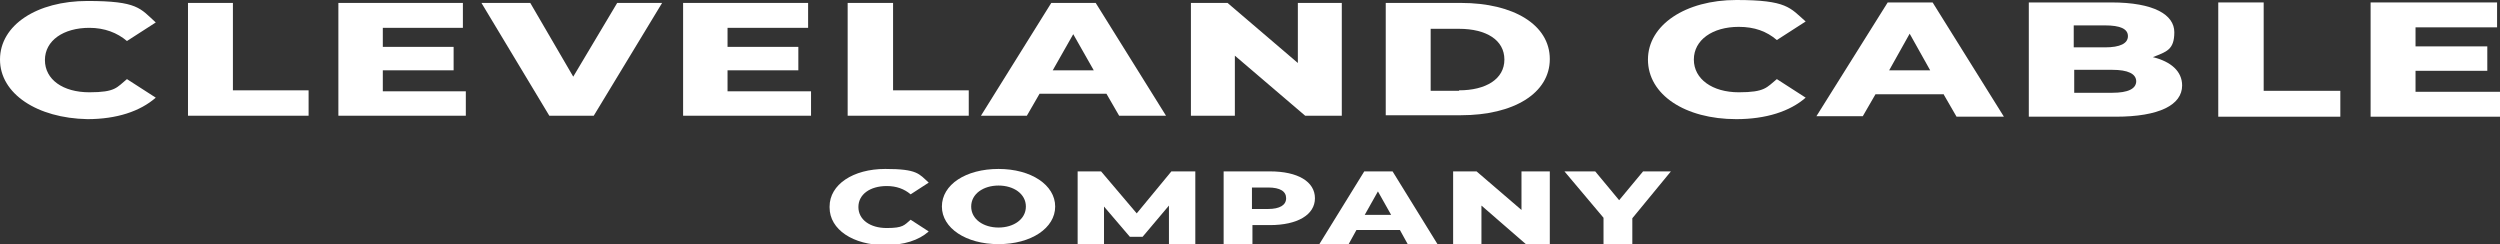 <?xml version="1.0" encoding="UTF-8"?>
<svg xmlns="http://www.w3.org/2000/svg" version="1.1" viewBox="0 0 512 50">
  <rect x="0" y="0" width="512" height="50" fill="#333333" stroke="none"/>
  <defs>
    <style>
      .cls-1 {
        fill: #fff;
      }
    </style>
  </defs>
  <!-- Generator: Adobe Illustrator 28.6.0, SVG Export Plug-In . SVG Version: 1.2.0 Build 709)  -->
  <g>
    <g id="Layer_1">
      <g>
        <g>
          <path class="cls-1" d="M0,12.2C0,5.1,7.6.2,17.9.2s10.8,1.5,14,4.4l-5.9,3.8c-2-1.7-4.6-2.7-7.7-2.7-5.3,0-9.1,2.6-9.1,6.6s3.7,6.6,9.1,6.6,5.6-1,7.7-2.7l5.9,3.8c-3.2,2.8-8,4.4-14,4.4C7.6,24.2,0,19.2,0,12.2"/>
          <polygon class="cls-1" points="38.5 .6 47.7 .6 47.7 18.5 63.2 18.5 63.2 23.7 38.5 23.7 38.5 .6"/>
          <polygon class="cls-1" points="95.4 18.7 95.4 23.7 69.3 23.7 69.3 .6 94.8 .6 94.8 5.7 78.4 5.7 78.4 9.6 92.9 9.6 92.9 14.4 78.4 14.4 78.4 18.7 95.4 18.7"/>
          <polygon class="cls-1" points="135.6 .6 121.6 23.7 112.5 23.7 98.6 .6 108.6 .6 117.4 15.7 126.4 .6 135.6 .6"/>
          <polygon class="cls-1" points="166.1 18.7 166.1 23.7 139.9 23.7 139.9 .6 165.5 .6 165.5 5.7 149 5.7 149 9.6 163.5 9.6 163.5 14.4 149 14.4 149 18.7 166.1 18.7"/>
          <polygon class="cls-1" points="173.6 .6 182.9 .6 182.9 18.5 198.4 18.5 198.4 23.7 173.6 23.7 173.6 .6"/>
          <path class="cls-1" d="M226.7,19.2h-13.8l-2.6,4.5h-9.4L215.3.6h9.1l14.4,23.1h-9.6l-2.6-4.5ZM224,14.4l-4.2-7.4-4.2,7.4h8.4Z"/>
          <polygon class="cls-1" points="274.8 .6 274.8 23.7 267.3 23.7 252.9 11.4 252.9 23.7 243.9 23.7 243.9 .6 251.4 .6 265.8 12.9 265.8 .6 274.8 .6"/>
          <path class="cls-1" d="M283.8.6h15.4c10.8,0,18.2,4.5,18.2,11.5s-7.4,11.5-18.2,11.5h-15.4V.6ZM298.8,18.5c5.5,0,9.3-2.3,9.3-6.3s-3.7-6.3-9.3-6.3h-5.8v12.7h5.8Z"/>
          <path class="cls-1" d="M337.5,12.2c0-7.1,7.7-12.2,18.1-12.2s11,1.6,14.2,4.4l-5.9,3.8c-2.1-1.8-4.6-2.7-7.8-2.7-5.4,0-9.2,2.7-9.2,6.7s3.8,6.7,9.2,6.7,5.7-1,7.8-2.7l5.9,3.8c-3.2,2.8-8.1,4.4-14.2,4.4-10.5,0-18.1-5-18.1-12.2"/>
          <path class="cls-1" d="M398.1,19.3h-14l-2.6,4.5h-9.5L386.6.5h9.2l14.6,23.4h-9.7l-2.6-4.5ZM395.3,14.4l-4.2-7.5-4.2,7.5h8.5Z"/>
          <path class="cls-1" d="M446.9,17.5c0,4-4.7,6.4-13.6,6.4h-17.8V.5h16.9c8.7,0,12.9,2.5,12.9,6.1s-1.6,4-4.4,5.1c3.7.9,6,2.9,6,5.8M424.7,5.2v4.5h6.4c3.1,0,4.7-.8,4.7-2.3s-1.6-2.2-4.7-2.2h-6.4ZM437.5,16.7c0-1.6-1.7-2.4-4.9-2.4h-7.8v4.7h7.8c3.2,0,4.9-.8,4.9-2.4"/>
          <polygon class="cls-1" points="454.3 .5 463.6 .5 463.6 18.6 479.3 18.6 479.3 23.9 454.3 23.9 454.3 .5"/>
          <polygon class="cls-1" points="512 18.8 512 23.9 485.5 23.9 485.5 .5 511.4 .5 511.4 5.6 494.7 5.6 494.7 9.5 509.4 9.5 509.4 14.5 494.7 14.5 494.7 18.8 512 18.8"/>
        </g>
        <g>
          <path class="cls-1" d="M169.9,42.3c0-4.5,4.8-7.7,11.4-7.7s6.9,1,8.9,2.8l-3.7,2.4c-1.3-1.1-2.9-1.7-4.9-1.7-3.4,0-5.8,1.7-5.8,4.3s2.4,4.3,5.8,4.3,3.6-.6,4.9-1.7l3.7,2.4c-2,1.8-5.1,2.8-8.9,2.8-6.6,0-11.4-3.2-11.4-7.7"/>
          <path class="cls-1" d="M192.9,42.3c0-4.5,4.9-7.7,11.6-7.7s11.6,3.3,11.6,7.7-4.9,7.7-11.6,7.7-11.6-3.3-11.6-7.7M210.1,42.3c0-2.6-2.5-4.3-5.6-4.3s-5.6,1.7-5.6,4.3,2.5,4.3,5.6,4.3,5.6-1.7,5.6-4.3"/>
          <polygon class="cls-1" points="239.4 50 239.4 42.1 234 48.5 231.4 48.5 226.1 42.3 226.1 50 220.7 50 220.7 35.1 225.5 35.1 232.8 43.7 239.9 35.1 244.8 35.1 244.8 50 239.4 50"/>
          <path class="cls-1" d="M269.3,40.6c0,3.4-3.6,5.5-9.2,5.5h-3.6v3.9h-5.9v-14.9h9.5c5.7,0,9.2,2.1,9.2,5.5M263.4,40.6c0-1.4-1.2-2.2-3.7-2.2h-3.3v4.4h3.3c2.4,0,3.7-.8,3.7-2.2"/>
          <path class="cls-1" d="M286.6,47.1h-8.8l-1.6,2.9h-6l9.2-14.9h5.8l9.2,14.9h-6.1l-1.6-2.9ZM284.9,44l-2.7-4.8-2.7,4.8h5.3Z"/>
          <polygon class="cls-1" points="317.4 35.1 317.4 50 312.5 50 303.4 42.1 303.4 50 297.6 50 297.6 35.1 302.4 35.1 311.6 43 311.6 35.1 317.4 35.1"/>
          <polygon class="cls-1" points="334.3 44.7 334.3 50 328.4 50 328.4 44.6 320.4 35.1 326.7 35.1 331.6 41 336.5 35.1 342.2 35.1 334.3 44.7"/>
        </g>
      </g>
    </g>
  </g>
</svg>